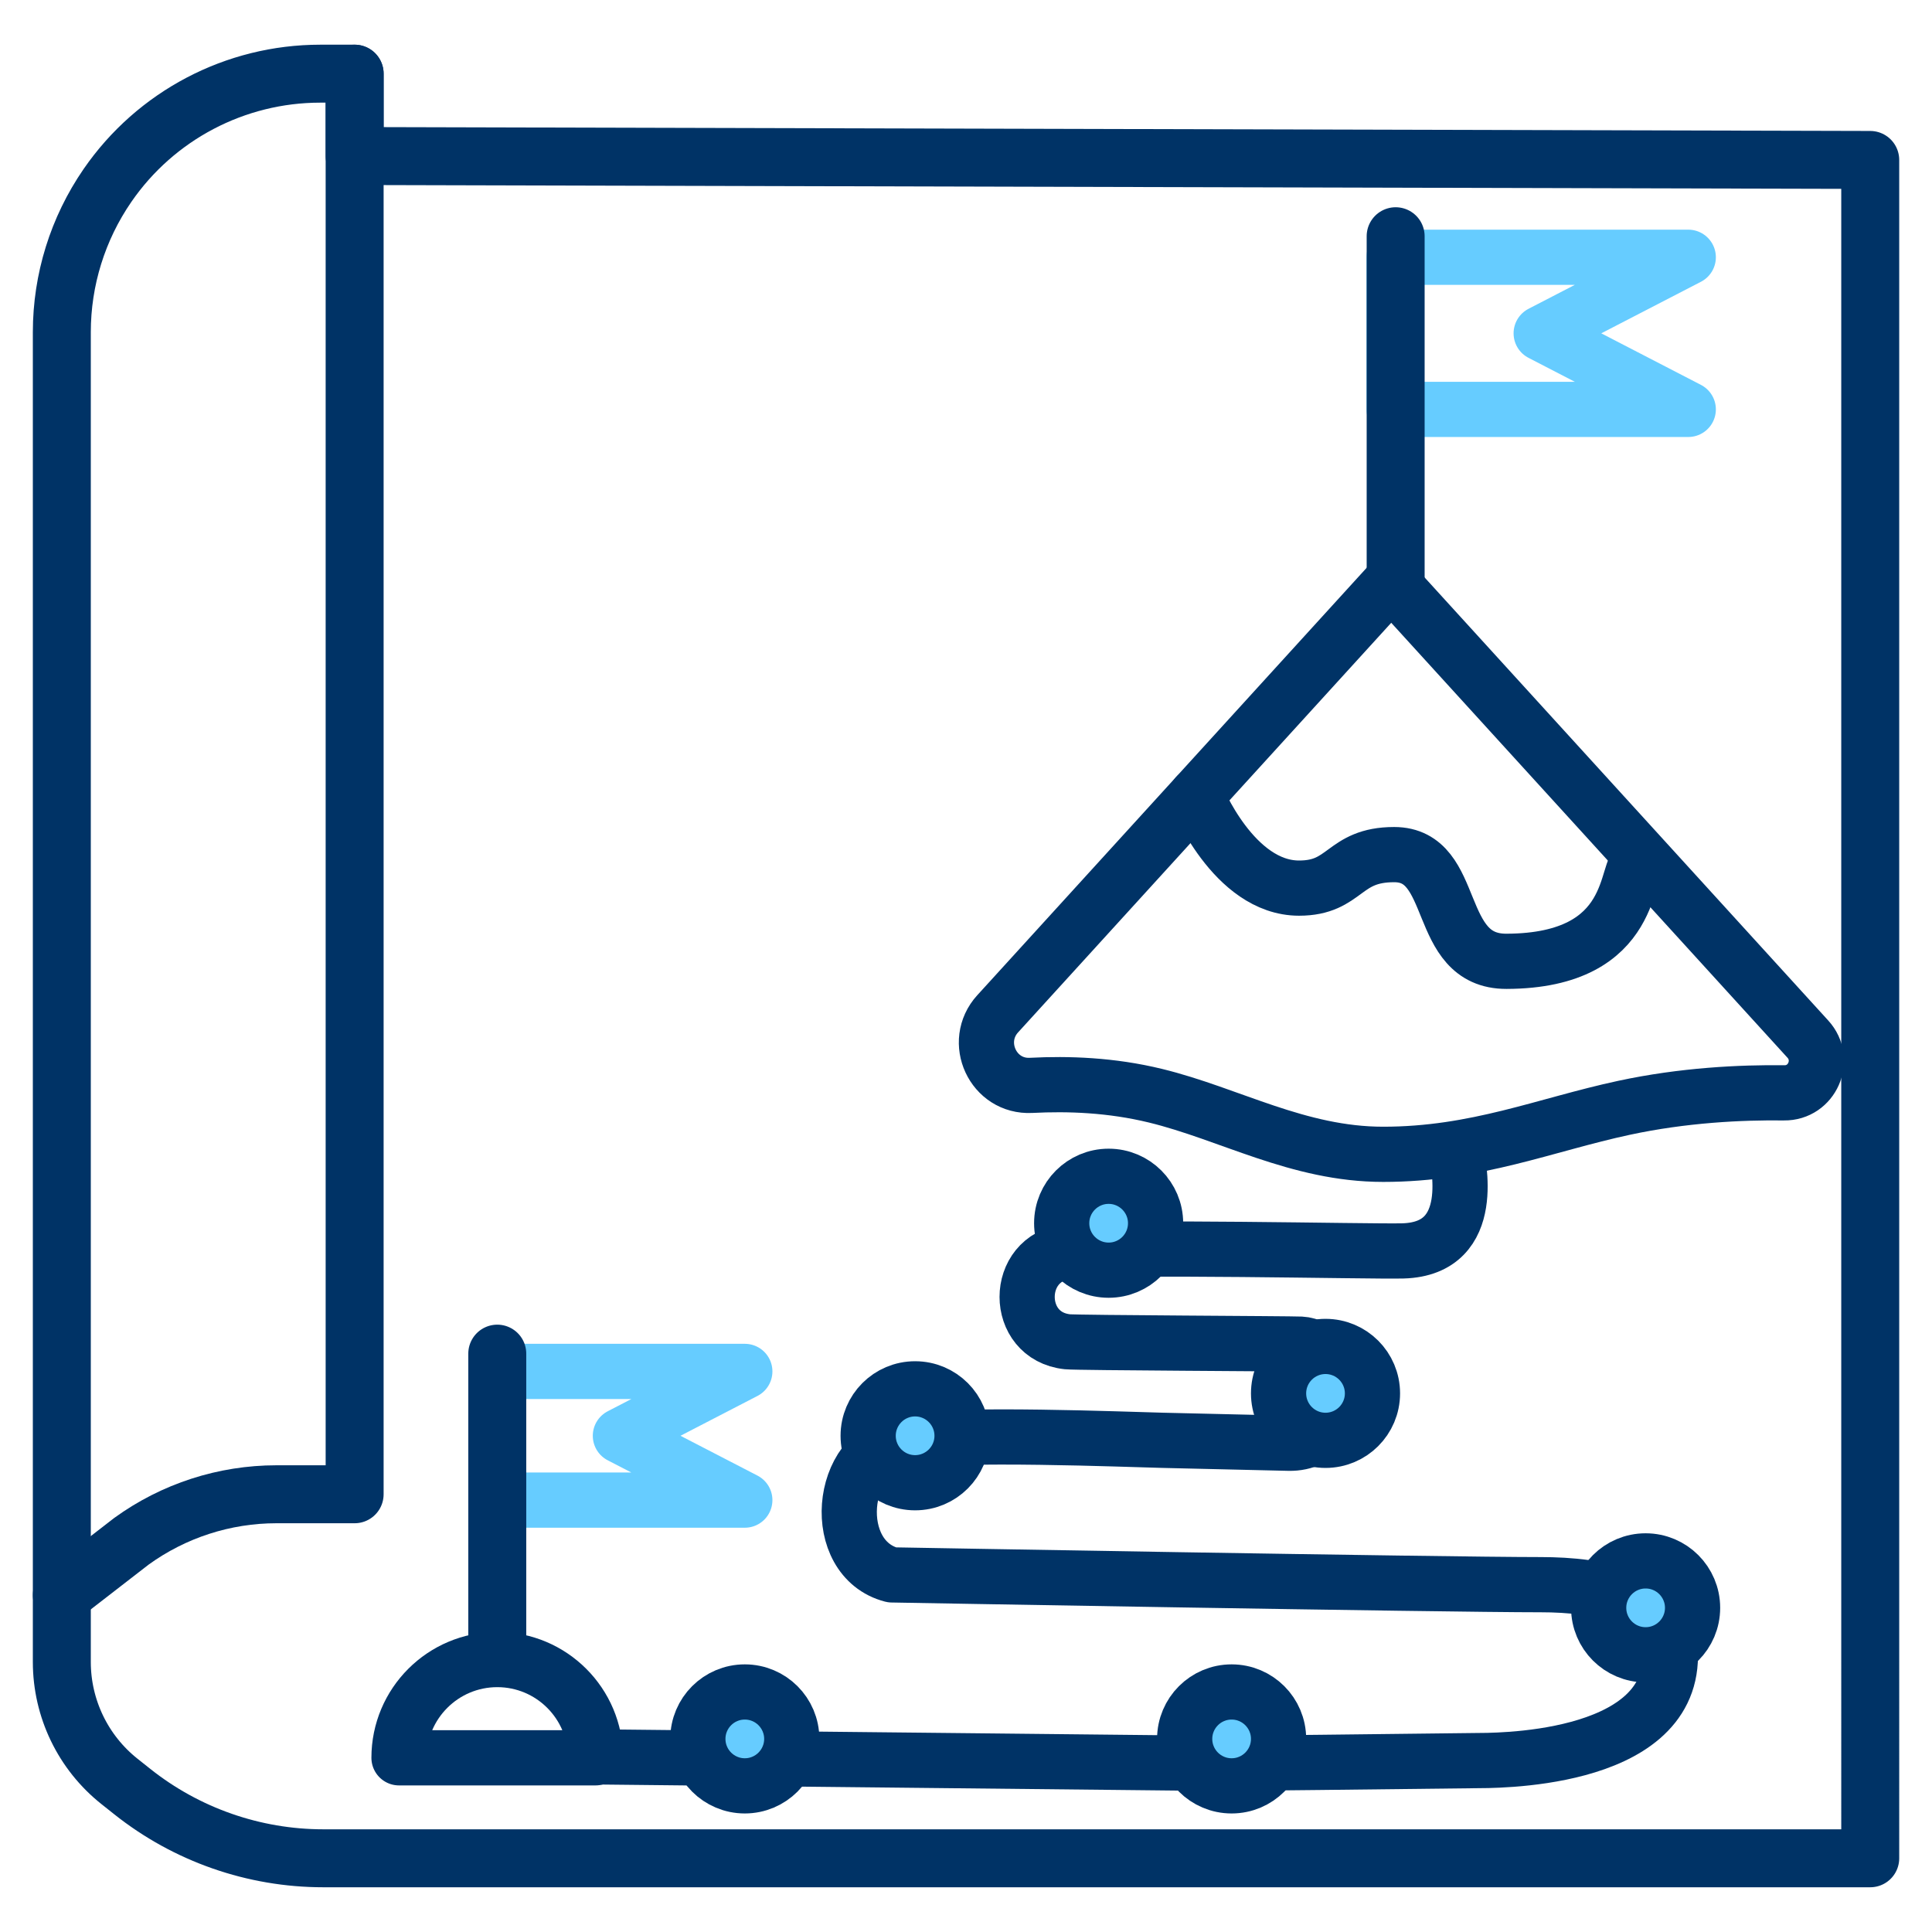 <svg xmlns="http://www.w3.org/2000/svg" id="uuid-686c5aea-e687-4c3a-9e7f-8732a8ec040a" viewBox="0 0 70 70"><path d="M21.577,63.689h-7.12c0-1.966,1.594-3.56,3.56-3.56s3.56,1.594,3.56,3.56Z" style="fill:none; stroke:#036; stroke-linecap:round; stroke-linejoin:round; stroke-width:2px;"></path><polygon points="26.986 54.352 17.97 54.352 17.97 49.689 26.986 49.689 22.478 52.021 26.986 54.352" style="fill:none; stroke:#6cf; stroke-linecap:round; stroke-linejoin:round; stroke-width:2px;"></polygon><line x1="18.017" y1="49.045" x2="18.017" y2="59.753" style="fill:none; stroke:#036; stroke-linecap:round; stroke-linejoin:round; stroke-width:2.1px;"></line><path d="M67.76,5.795l-54.911-.142v-2.984h-1.244c-3.081,0-5.965,1.515-7.712,4.052h0c-1.076,1.563-1.653,3.415-1.653,5.313v48.181c0,1.686.769,3.281,2.09,4.33l.463.368c1.968,1.564,4.408,2.416,6.922,2.416h56.047V5.795Z" style="fill:none; stroke:#036; stroke-linecap:round; stroke-linejoin:round; stroke-width:2.1px;"></path><path d="M12.849,2.67v51.47h-2.833c-1.886,0-3.724.596-5.252,1.702l-2.524,1.954" style="fill:none; stroke:#036; stroke-linecap:round; stroke-linejoin:round; stroke-width:2.1px;"></path><path d="M36.149,36.731l14.258-15.651,15.096,16.57c.683.75.153,1.959-.862,1.946-1.573-.02-3.65.08-5.804.543-2.853.613-5.349,1.684-8.721,1.684-3.087,0-5.561-1.468-8.255-2.124-1.601-.39-3.157-.444-4.502-.374-1.378.072-2.139-1.575-1.21-2.595Z" style="fill:none; stroke:#036; stroke-linecap:round; stroke-linejoin:round; stroke-width:2px;"></path><path d="M43.35,28.827s1.343,3.351,3.717,3.351c1.714,0,1.582-1.214,3.446-1.214,2.344,0,1.432,3.874,4.069,3.866,4.83-.013,4.247-3.491,4.827-3.566" style="fill:none; stroke:#036; stroke-linecap:round; stroke-linejoin:round; stroke-width:2px;"></path><polygon points="61.169 14.833 50.511 14.833 50.511 9.321 61.169 9.321 55.84 12.077 61.169 14.833" style="fill:none; stroke:#6cf; stroke-linecap:round; stroke-linejoin:round; stroke-width:2px;"></polygon><line x1="50.567" y1="8.559" x2="50.567" y2="21.217" style="fill:none; stroke:#036; stroke-linecap:round; stroke-linejoin:round; stroke-width:2.1px;"></line><path d="M21.374,63.653c7.602.08,15.205.159,22.807.239.265.003,6.356-.068,9.278-.102.508-.006,7.062.102,7.062-3.794,0-2.137-2.59-2.58-4.694-2.58-3.584,0-23.511-.354-23.511-.354-2.261-.587-1.956-4.492.354-4.837,2.125-.318,8.128-.071,9.442-.04l4.591.107c1.127.026,2.016-1,1.783-2.103-.168-.795-.692-1.454-1.36-1.488-.358-.018-8.076-.048-8.449-.086-1.95-.202-1.948-3.047,0-3.267,1.857-.209,10.955.007,12.152-.025,2.804-.075,1.944-3.335,1.959-3.542" style="fill:none; stroke:#036; stroke-linecap:round; stroke-linejoin:round; stroke-width:2px;"></path><circle cx="59.624" cy="58.255" r="1.701" style="fill:#6cf; stroke:#036; stroke-linecap:round; stroke-linejoin:round; stroke-width:2px;"></circle><circle cx="33.156" cy="52.021" r="1.701" style="fill:#6cf; stroke:#036; stroke-linecap:round; stroke-linejoin:round; stroke-width:2px;"></circle><circle cx="48.026" cy="50.485" r="1.701" style="fill:#6cf; stroke:#036; stroke-linecap:round; stroke-linejoin:round; stroke-width:2px;"></circle><circle cx="40.168" cy="44.32" r="1.701" style="fill:#6cf; stroke:#036; stroke-linecap:round; stroke-linejoin:round; stroke-width:2px;"></circle><circle cx="44.624" cy="63.004" r="1.701" style="fill:#6cf; stroke:#036; stroke-linecap:round; stroke-linejoin:round; stroke-width:2px;"></circle><circle cx="26.986" cy="63.004" r="1.701" style="fill:#6cf; stroke:#036; stroke-linecap:round; stroke-linejoin:round; stroke-width:2px;"></circle></svg>